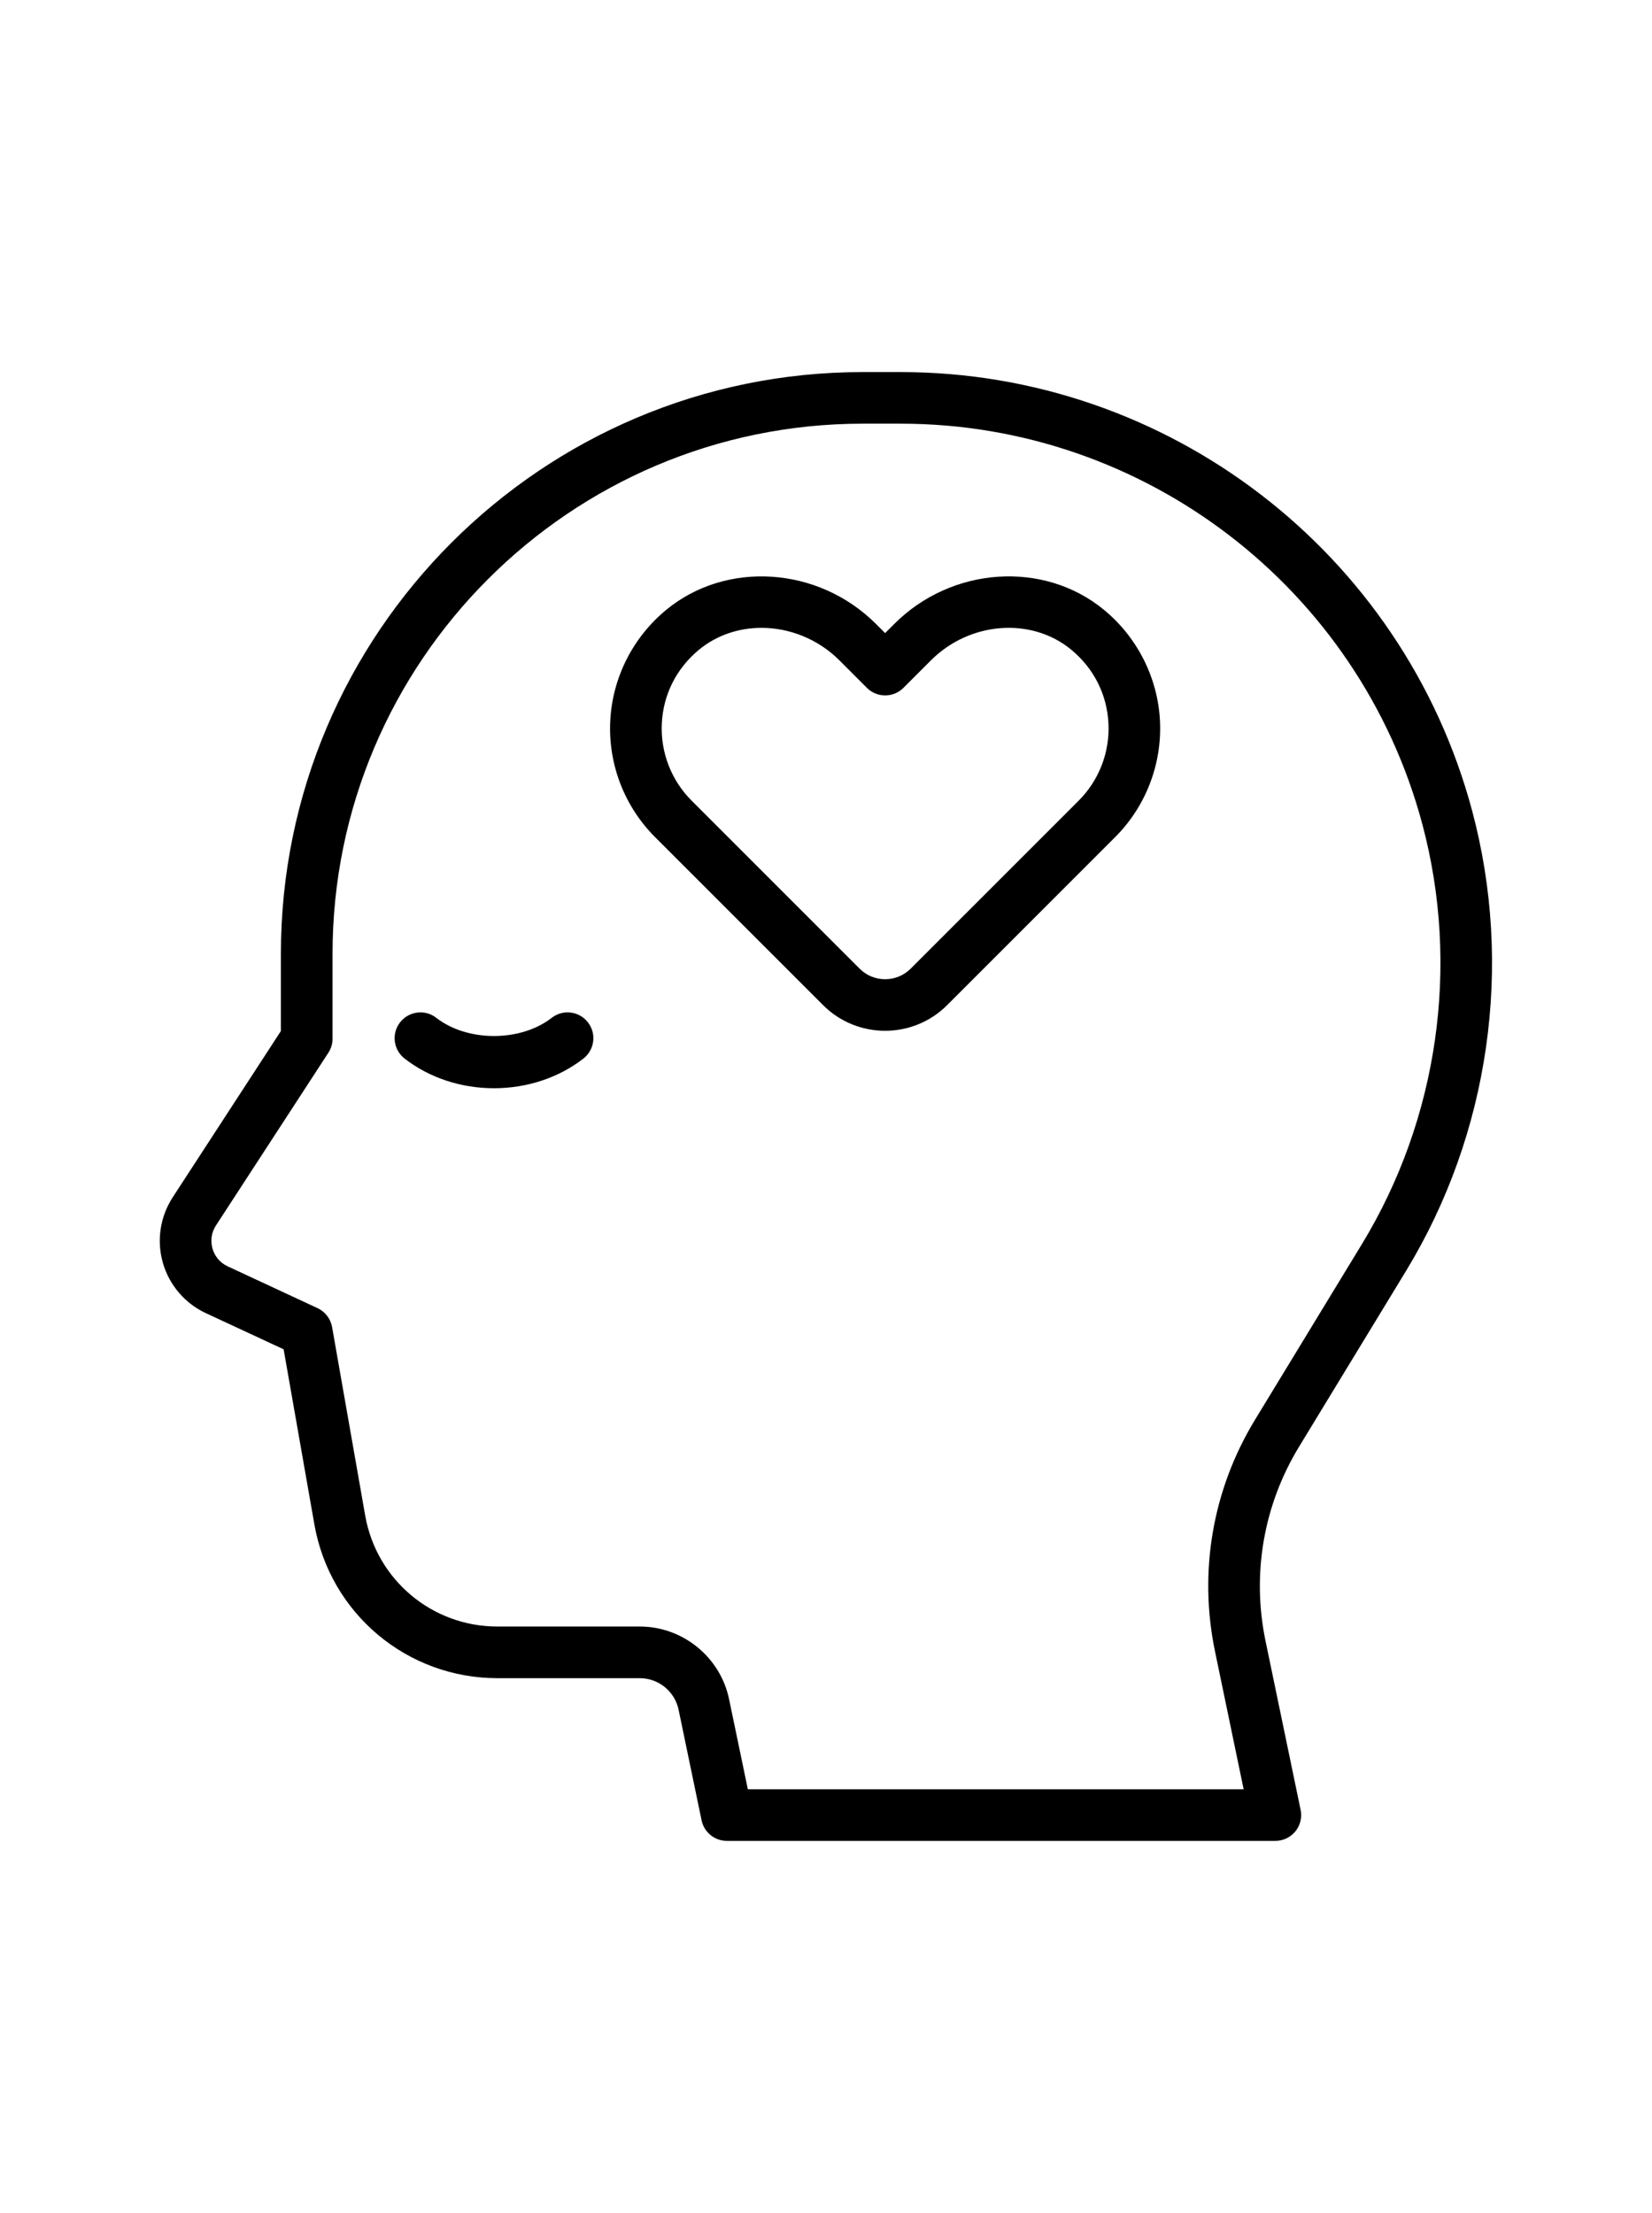 <svg xmlns="http://www.w3.org/2000/svg" height="35.367" viewBox="0 0 64 64" width="26.402"><g id="outline"><path d="m49.409 60.452h-21.25c-.474 0-.883-.333-.979-.796l-.891-4.286c-.147-.708-.778-1.221-1.501-1.221h-5.517c-3.502 0-6.484-2.504-7.091-5.953l-1.192-6.788-3.01-1.399c-.813-.378-1.421-1.089-1.668-1.951s-.108-1.787.381-2.539l4.191-6.441v-2.99c0-12.428 10.111-22.539 22.539-22.539h1.476c10.355 0 19.457 6.987 22.134 16.991 1.609 6.014.676 12.513-2.56 17.832l-4.146 6.813c-1.375 2.259-1.835 4.929-1.298 7.519l1.36 6.546c.062.295-.013.601-.203.834s-.475.368-.775.368zm-20.437-2h19.208l-1.11-5.343c-.642-3.088-.092-6.272 1.547-8.966l4.146-6.813c2.954-4.854 3.806-10.786 2.337-16.275-2.443-9.13-10.751-15.507-20.202-15.507h-1.476c-11.325 0-20.539 9.214-20.539 20.539v3.287c0 .194-.056.383-.162.545l-4.354 6.69c-.175.27-.223.587-.135.896.089.309.298.554.589.689l3.482 1.62c.296.138.506.412.563.734l1.282 7.301c.438 2.491 2.592 4.299 5.121 4.299h5.517c1.666 0 3.12 1.184 3.459 2.814zm5.318-29.384c-.87 0-1.74-.331-2.402-.993l-6.513-6.513c-1.182-1.182-1.814-2.817-1.734-4.487.079-1.669.868-3.24 2.165-4.311 2.33-1.924 5.9-1.686 8.128.541l.356.356.357-.356c2.228-2.229 5.798-2.465 8.127-.541 1.296 1.07 2.085 2.642 2.165 4.311.079 1.67-.553 3.306-1.735 4.488l-6.513 6.513c-.661.661-1.531.992-2.401.992zm-4.79-15.61c-.873 0-1.731.279-2.421.848-.875.723-1.387 1.74-1.44 2.864-.053 1.109.367 2.194 1.151 2.979l6.513 6.513c.545.545 1.431.545 1.976 0l6.513-6.513c.784-.784 1.204-1.87 1.151-2.979-.053-1.124-.565-2.141-1.44-2.864-1.543-1.275-3.934-1.094-5.44.413l-1.064 1.064c-.188.188-.442.293-.707.293-.265 0-.52-.105-.707-.293l-1.063-1.064c-.836-.834-1.94-1.261-3.022-1.261zm-6.898 16.686c.436-.339.514-.968.175-1.403-.34-.437-.968-.514-1.403-.175-1.208.94-3.266.939-4.472 0-.435-.339-1.063-.261-1.403.175-.339.436-.261 1.064.175 1.403.953.742 2.183 1.15 3.465 1.15 1.28 0 2.51-.408 3.463-1.15z"></path></g></svg>